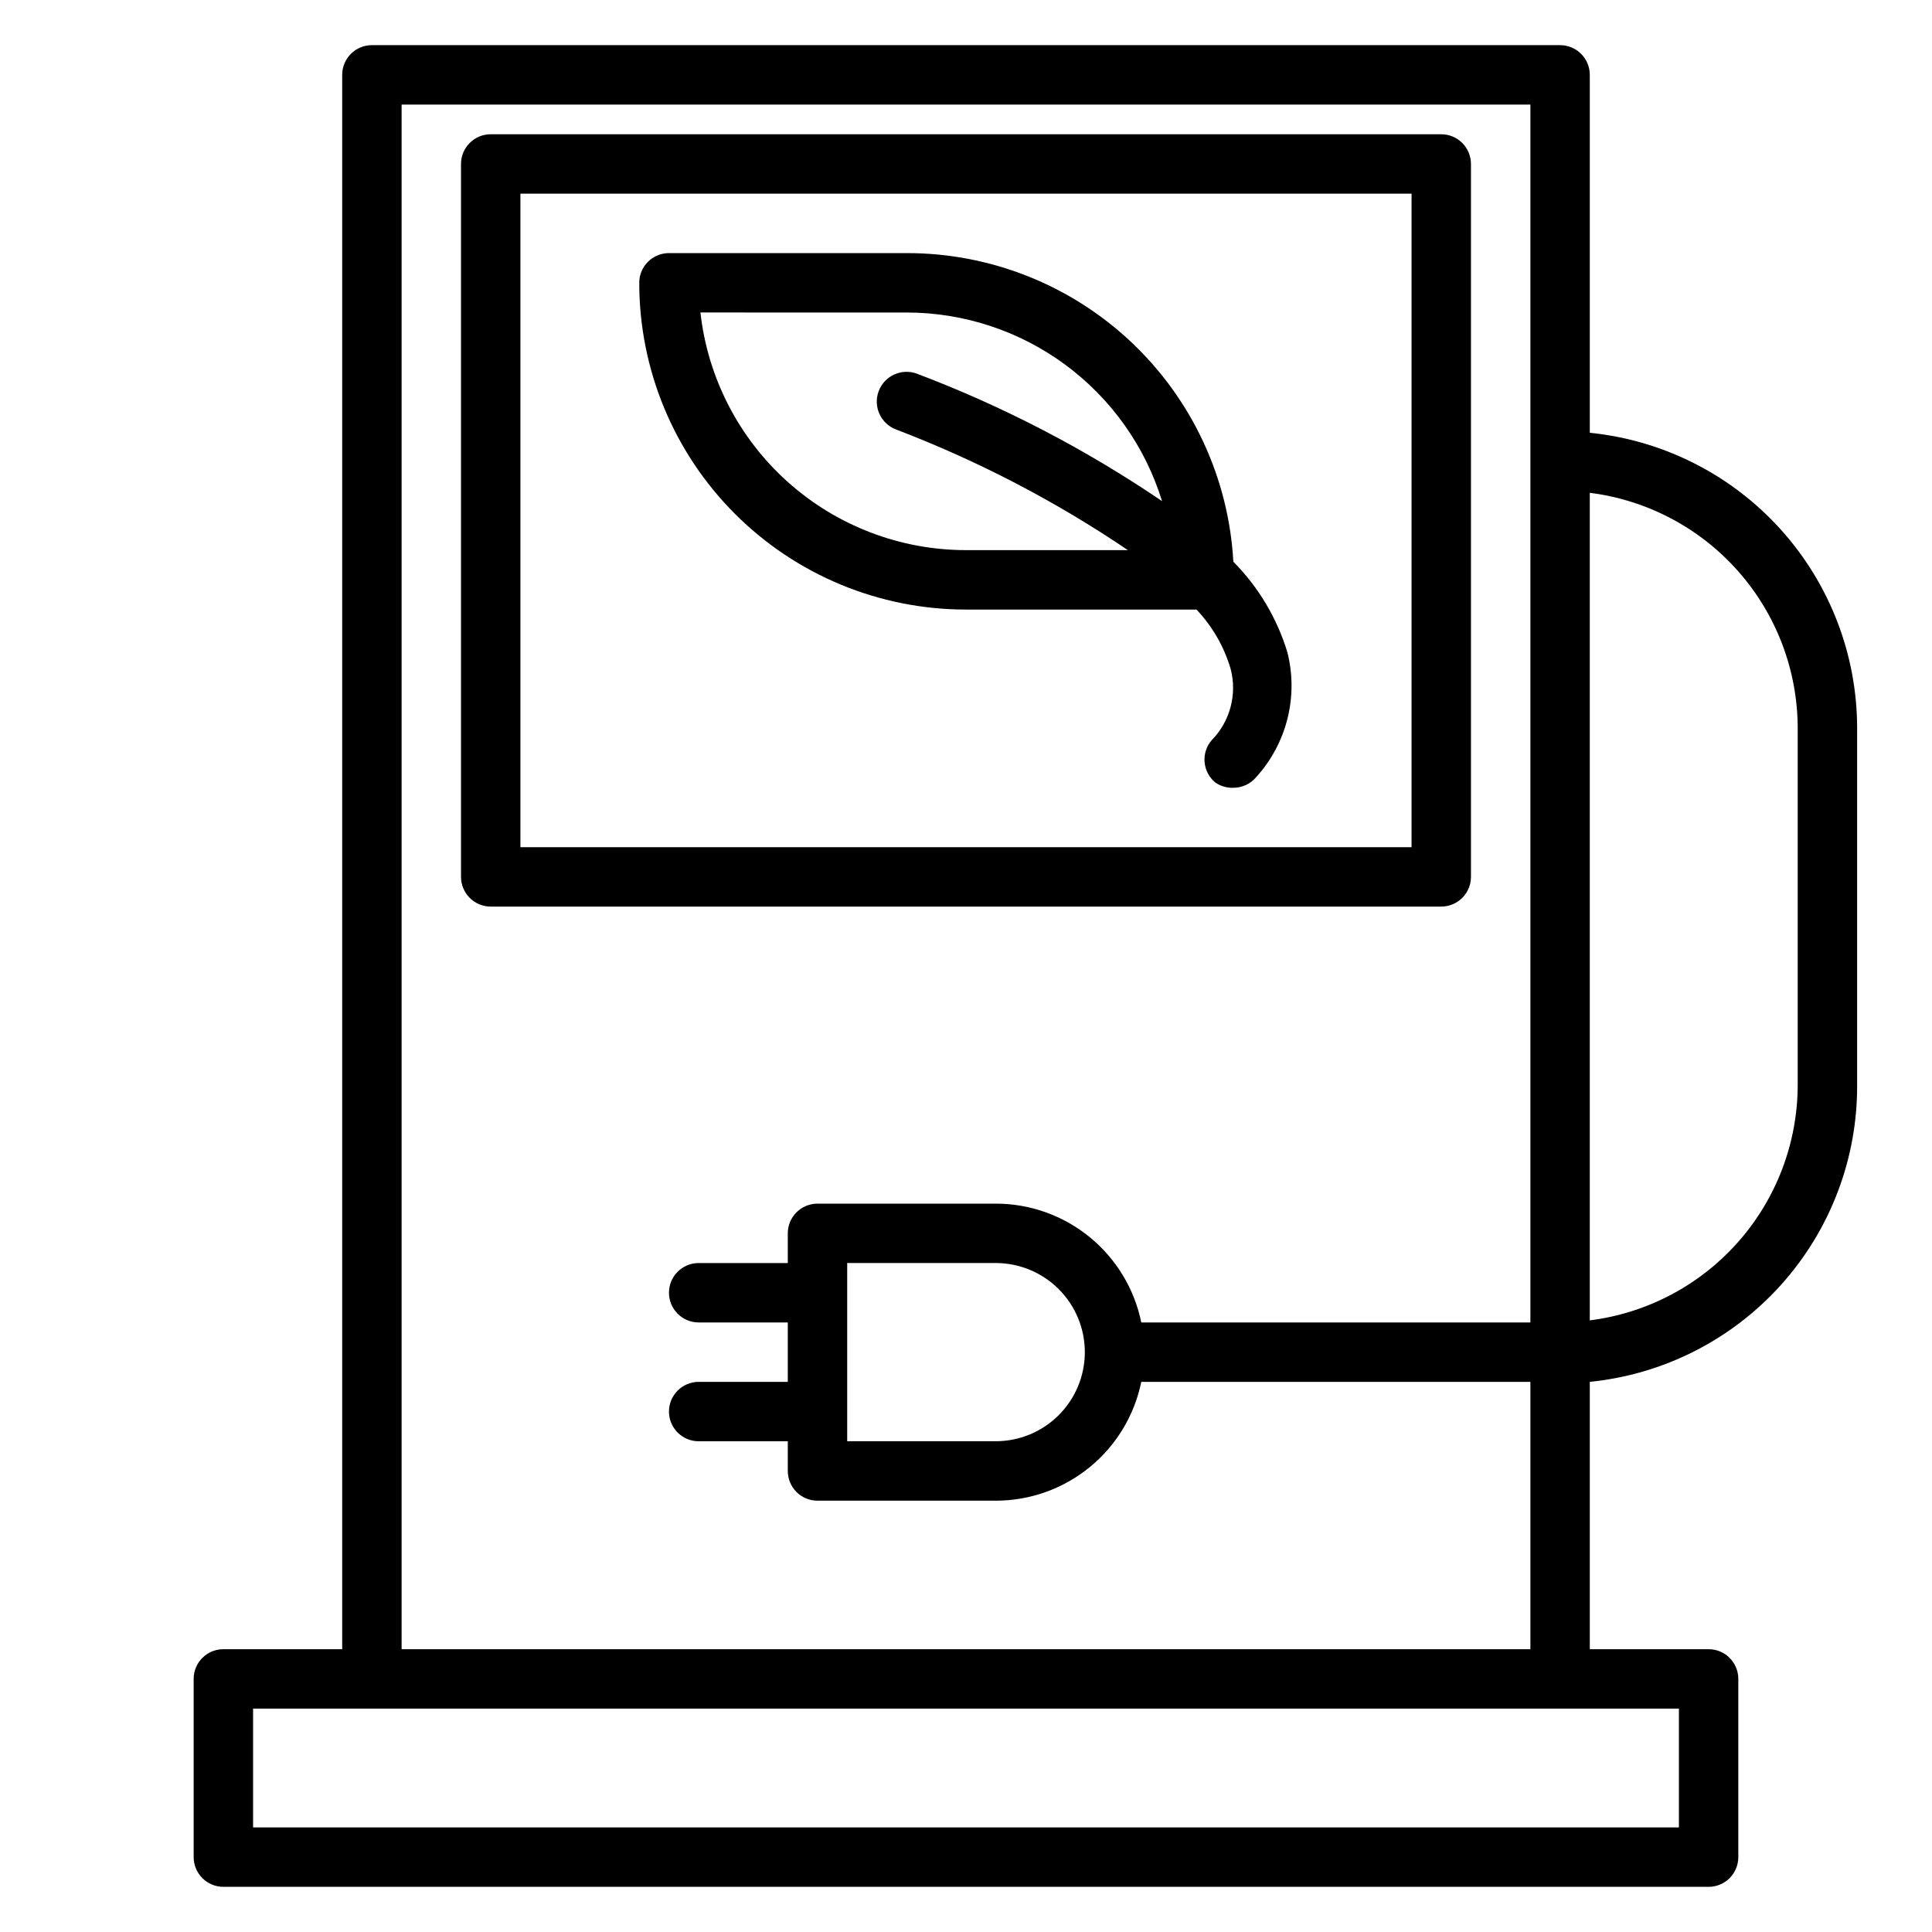<?xml version="1.0" encoding="UTF-8"?>
<!-- Uploaded to: SVG Repo, www.svgrepo.com, Generator: SVG Repo Mixer Tools -->
<svg fill="#000000" width="800px" height="800px" version="1.1" viewBox="144 144 512 512" xmlns="http://www.w3.org/2000/svg">
 <g>
  <path d="m400 305.54h61.086c4.219 4.457 7.324 9.852 9.051 15.742 1.77 6.785-0.176 13.996-5.117 18.973-1.336 1.605-1.98 3.68-1.789 5.762 0.191 2.082 1.203 4.004 2.812 5.336 1.406 0.984 3.09 1.48 4.805 1.418 2.34 0.004 4.562-1.035 6.059-2.832 8.121-8.941 11.223-21.355 8.266-33.062-2.746-9.051-7.668-17.293-14.324-24.012-1.23-22.121-10.891-42.934-27-58.148-16.109-15.215-37.438-23.676-59.594-23.641h-62.977c-4.348 0-7.871 3.523-7.871 7.871 0 22.965 9.125 44.992 25.363 61.23s38.262 25.363 61.23 25.363zm-15.746-78.723c15.145 0.004 29.891 4.859 42.074 13.855 12.188 8.996 21.168 21.66 25.625 36.133-20.25-13.762-42.047-25.098-64.945-33.77-4.086-1.523-8.633 0.559-10.152 4.644-1.523 4.086 0.559 8.633 4.644 10.152 21.625 8.262 42.23 18.984 61.402 31.961h-42.902c-17.422-0.008-34.23-6.434-47.211-18.051-12.984-11.617-21.23-27.609-23.168-44.926z"/>
  <path d="m203.2 644.03h393.6c2.086 0 4.09-0.828 5.566-2.305 1.473-1.477 2.305-3.481 2.305-5.566v-47.234c0-2.086-0.832-4.09-2.305-5.566-1.477-1.477-3.481-2.305-5.566-2.305h-31.488v-70.848c19.484-1.957 37.539-11.109 50.641-25.664 13.102-14.559 20.305-33.473 20.207-53.055v-94.465c0-19.516-7.25-38.336-20.34-52.809-13.09-14.473-31.094-23.566-50.508-25.52v-94.859c0-2.086-0.832-4.09-2.309-5.566-1.477-1.473-3.477-2.305-5.566-2.305h-314.88c-4.348 0-7.871 3.523-7.871 7.871v417.22h-31.488c-4.348 0-7.875 3.523-7.875 7.871v47.234c0 2.086 0.832 4.09 2.309 5.566 1.477 1.477 3.477 2.305 5.566 2.305zm362.11-369.43c15.207 1.914 29.195 9.312 39.34 20.805 10.145 11.492 15.75 26.289 15.762 41.621v94.465c-0.012 15.328-5.617 30.125-15.762 41.617-10.145 11.492-24.133 18.891-39.34 20.805zm-314.88-102.89h299.14v322.75h-103.12c-1.816-8.887-6.648-16.879-13.676-22.617-7.031-5.738-15.824-8.871-24.898-8.867h-47.234c-4.348 0-7.871 3.523-7.871 7.871v7.871h-23.617c-4.348 0-7.871 3.523-7.871 7.871s3.523 7.871 7.871 7.871h23.617v15.742l-23.617 0.004c-4.348 0-7.871 3.523-7.871 7.871s3.523 7.871 7.871 7.871h23.617v7.875c0 2.086 0.832 4.09 2.305 5.566 1.477 1.477 3.481 2.305 5.566 2.305h47.234c9.074 0 17.867-3.133 24.898-8.871 7.027-5.738 11.859-13.727 13.676-22.617h103.12v70.848h-299.14zm181.06 330.62c0 6.262-2.488 12.27-6.918 16.699-4.43 4.426-10.438 6.914-16.699 6.914h-39.359v-47.23h39.359c6.262 0 12.27 2.488 16.699 6.918 4.43 4.43 6.918 10.434 6.918 16.699zm-220.42 94.465h377.86v31.488h-377.86z"/>
  <path d="m533.82 376.38v-188.93c0-2.086-0.832-4.09-2.309-5.566-1.477-1.477-3.477-2.305-5.566-2.305h-251.9c-4.348 0-7.871 3.523-7.871 7.871v188.93c0 2.086 0.828 4.09 2.305 5.566 1.477 1.477 3.477 2.305 5.566 2.305h251.9c2.09 0 4.09-0.828 5.566-2.305 1.477-1.477 2.309-3.481 2.309-5.566zm-15.742-7.871h-236.16v-173.19h236.16z"/>
 </g>
</svg>